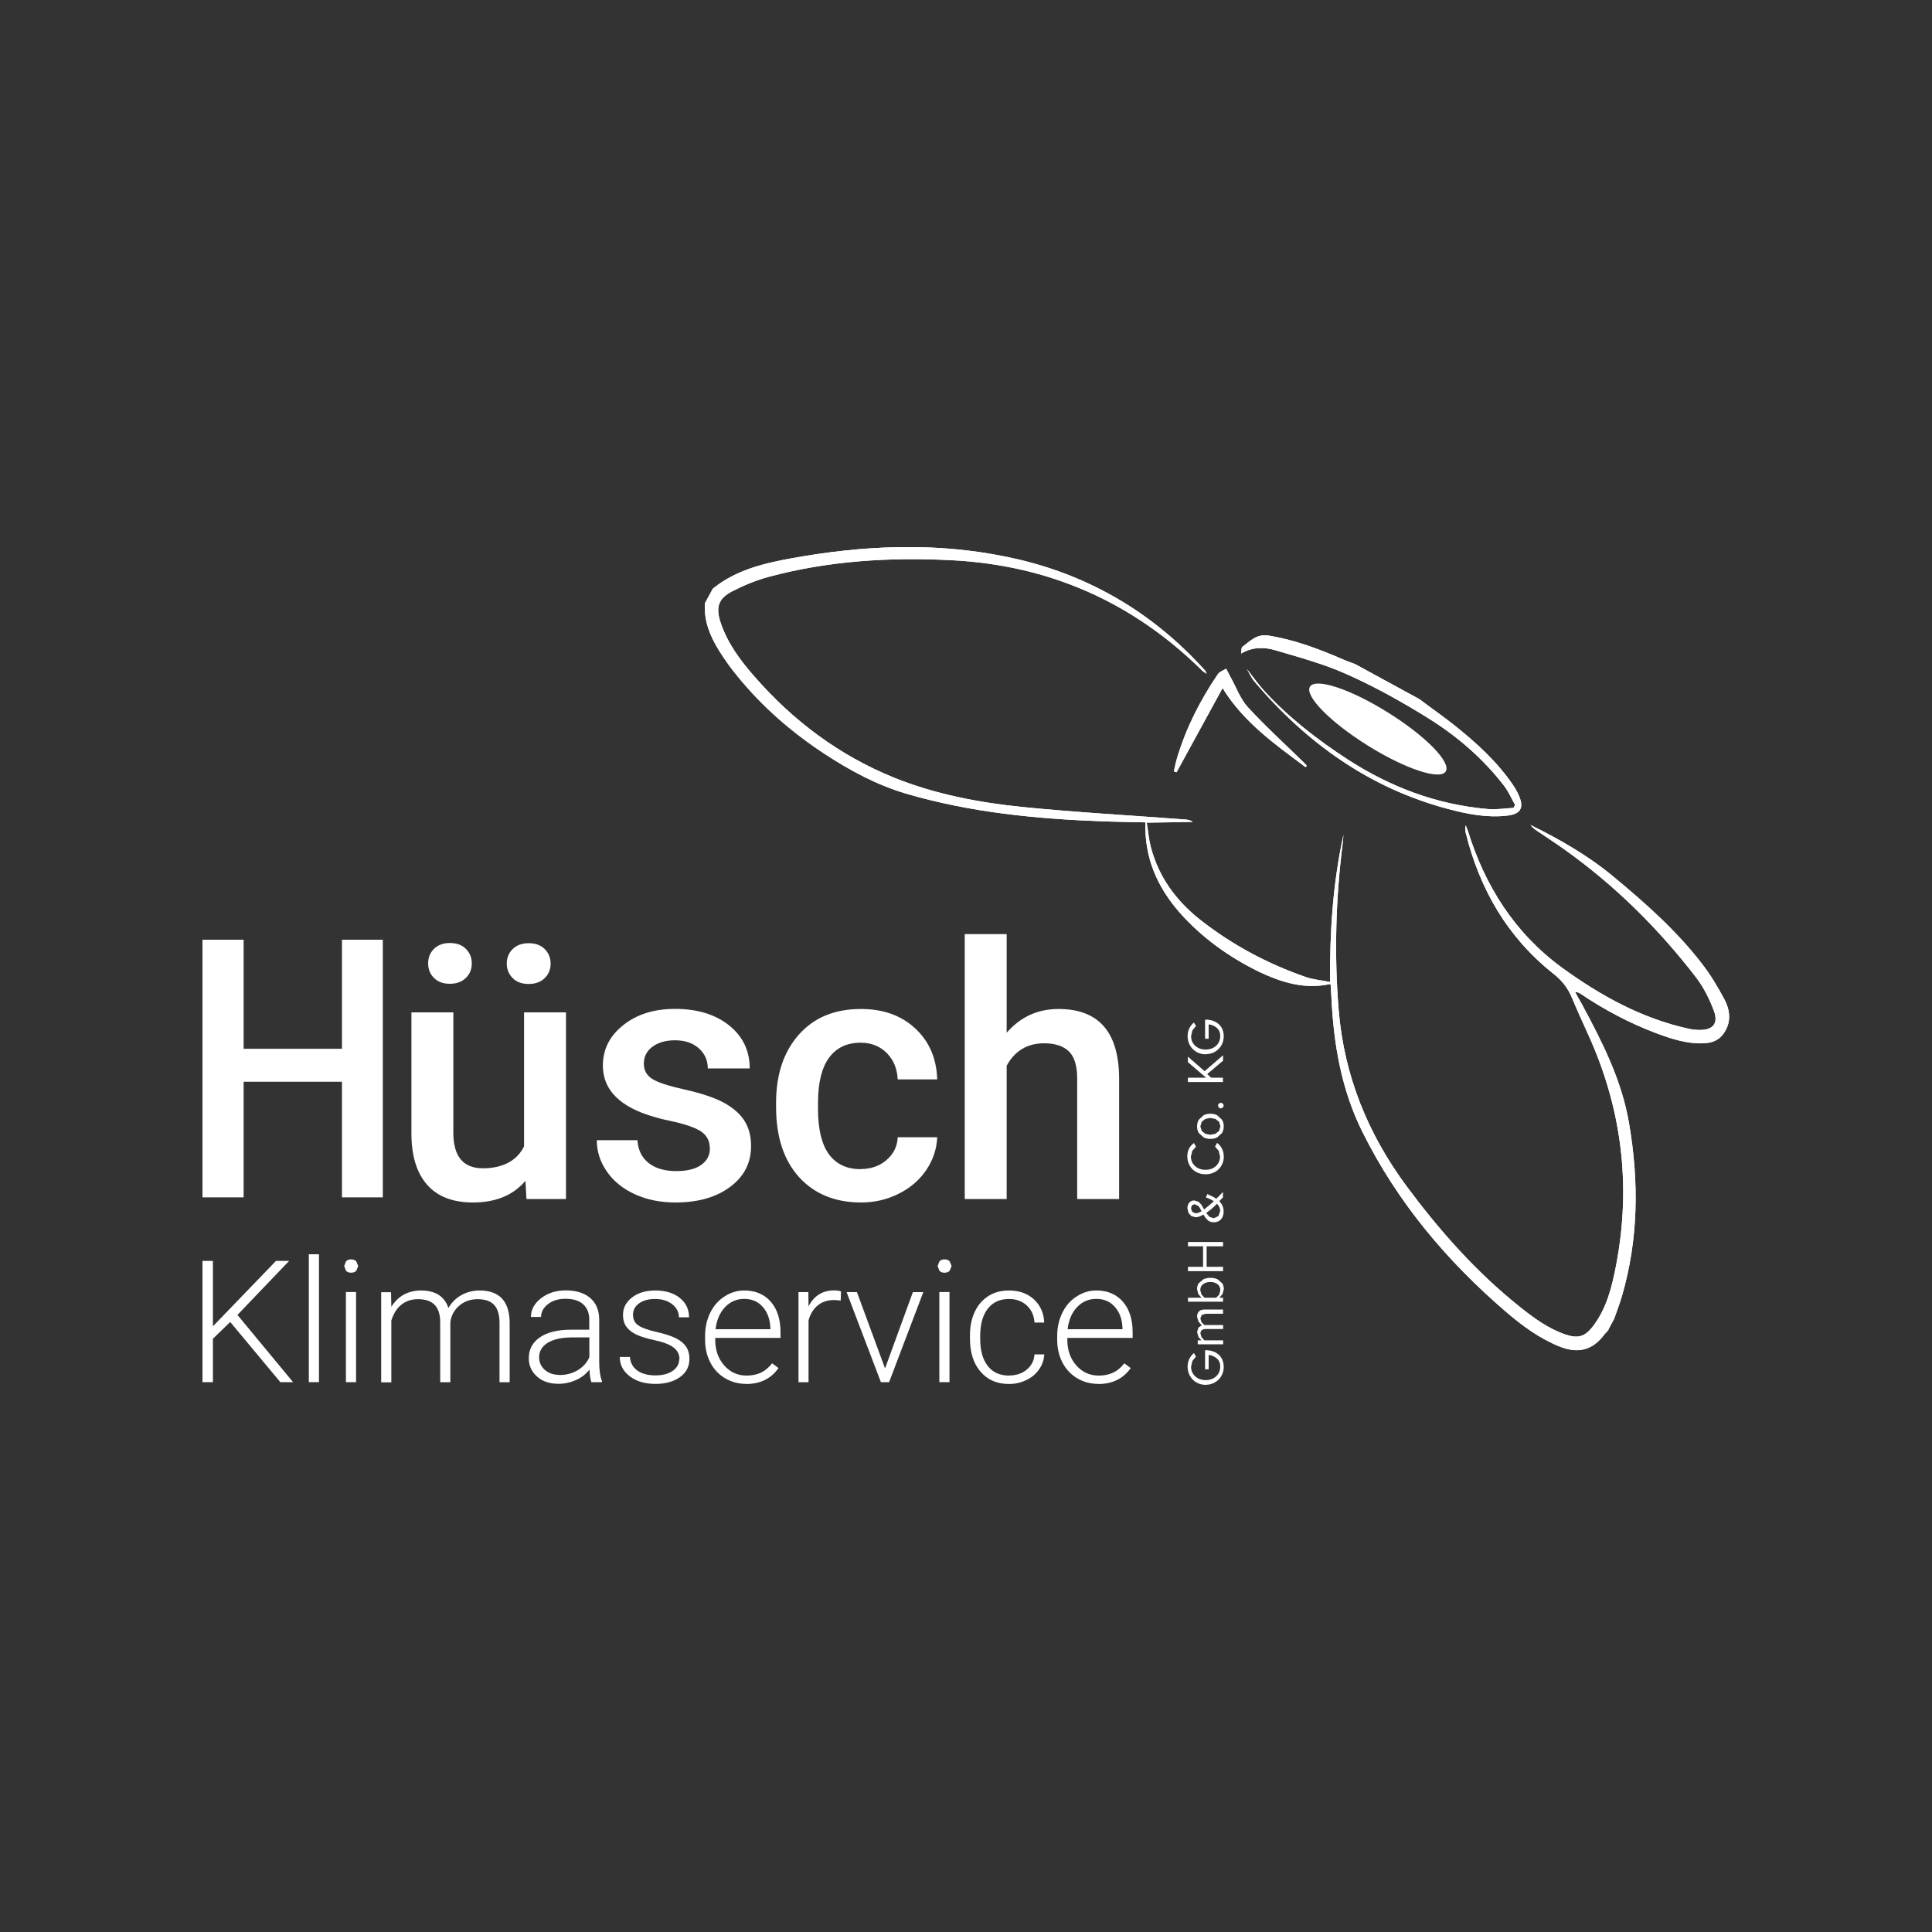 <svg xmlns="http://www.w3.org/2000/svg" id="Ebene_1" data-name="Ebene 1" viewBox="0 0 200 200"><rect x="0" y="0" width="200" height="200" fill="#333333" stroke="none"/><defs><style>      .cls-1 {        fill: #fff;      }    </style></defs><path class="cls-1" d="M166.52,137.67l-.42.45c-1.21,1.65-2.72,2.04-4.63,1.28-2.1-.84-3.89-2.16-5.58-3.61-6.12-5.26-11.23-11.33-14.84-18.59-2.21-4.42-3.01-9.2-3.23-14.09-.02-.36-.04-.73-.06-1.1l-.05-.15c-2.64.6-5.07-.17-7.39-1.27-3.1-1.52-5.9-3.52-8.21-6.13-2.31-2.64-3.65-5.67-3.54-9.33-1.44-.03-2.84-.05-4.25-.1-6.95-.25-13.84-.91-20.55-2.88-3.02-.9-5.75-2.37-8.38-4.09-3.42-2.24-6.47-4.89-9.05-8.06-.65-.78-1.24-1.61-1.79-2.47-.99-1.55-1.7-3.19-1.58-5.08.27-.5.55-1.02.82-1.51,2.41-1.96,5.34-2.64,8.28-3.17,3.62-.65,7.24-1.06,10.86-1.13h2.16c3.47.07,6.93.47,10.38,1.28,7.43,1.76,13.76,5.5,18.95,11.13l.37.41.12.29c-.22-.15-.34-.21-.43-.3-7.22-7.14-15.9-10.96-26.04-11.46-6.35-.32-12.64.06-18.81,1.71-1.31.35-2.58.87-3.79,1.49-1.51.77-1.78,1.7-1.22,3.33.72,2.1,2.02,3.85,3.45,5.48,4.02,4.62,8.82,8.21,14.5,10.51,4.24,1.71,8.74,2.57,13.27,3.03,5.6.56,11.22.87,16.82,1.29.27.02.54.05.81.25-1.53.03-3.05.06-4.76.08.14.85.21,1.7.42,2.51.81,3.11,2.62,5.58,5.12,7.55,3.3,2.59,6.98,4.56,10.95,5.93.76.26,1.58.32,2.49.51-.04-5.2.29-10.24,1.38-15.22-.02.3-.04.6-.08.9-.72,5.73-.88,11.47-.41,17.24.57,6.8,3.03,12.84,7.09,18.3,3.39,4.55,7.12,8.77,11.57,12.33,1.49,1.2,3.03,2.34,4.88,2.96,1.23.4,1.94.21,2.75-.83,1.44-1.86,1.99-4.09,2.42-6.32,1.61-8.35.59-16.38-2.96-24.1-.54-1.21-1.09-2.39-1.59-3.6-.43-1.05-1.08-1.86-1.98-2.56-4.73-3.76-7.58-8.72-9.03-14.54-.06-.25-.08-.5,0-.78l.21.52c1.77,5.74,4.85,10.62,9.74,14.2,3.99,2.9,8.27,5.27,13.15,6.34.35.08.72.12,1.09.12,1.4.02,2-.66,1.5-1.99-.45-1.19-1.03-2.37-1.79-3.38-3.92-5.11-8.46-9.61-13.73-13.35-.94-.67-1.91-1.3-2.86-1.94-.22-.15-.43-.33-.6-.56,3.02,1.49,5.91,3.14,8.51,5.29,3.31,2.74,6.53,5.58,9.17,8.99.9,1.14,1.66,2.41,2.35,3.7.32.59.54,1.23.53,1.89,0,.4-.08.8-.27,1.2-.44.96-1.17,1.45-2.21,1.52-1.8.12-3.47-.44-5.11-1.05-2.78-1.05-5.4-2.45-7.86-4.11-.12-.07-.26-.14-.49-.12.24.45.5.89.75,1.34,2.09,3.89,4.08,7.81,4.83,12.24,1.03,6.01.98,11.99-.74,17.89-.23.8-.54,1.58-.81,2.36-.2.37-.4.74-.6,1.11"></path><path class="cls-1" d="M166.52,137.67l-.42.45c-1.21,1.65-2.72,2.04-4.63,1.28-2.1-.84-3.89-2.16-5.58-3.61-6.12-5.26-11.23-11.33-14.84-18.59-2.21-4.42-3.01-9.2-3.23-14.09-.02-.36-.04-.73-.06-1.1l-.05-.15c-2.64.6-5.07-.17-7.39-1.27-3.1-1.52-5.9-3.52-8.21-6.13-2.31-2.64-3.65-5.67-3.54-9.33-1.44-.03-2.84-.05-4.25-.1-6.95-.25-13.84-.91-20.55-2.88-3.02-.9-5.75-2.37-8.38-4.09-3.42-2.24-6.47-4.89-9.05-8.06-.65-.78-1.24-1.61-1.79-2.47-.99-1.55-1.7-3.19-1.58-5.08.27-.5.55-1.02.82-1.51,2.41-1.96,5.34-2.64,8.28-3.17,3.62-.65,7.24-1.06,10.86-1.13h2.16c3.47.07,6.93.47,10.38,1.28,7.43,1.76,13.76,5.5,18.95,11.13l.37.41.12.29c-.22-.15-.34-.21-.43-.3-7.22-7.14-15.9-10.96-26.04-11.46-6.35-.32-12.64.06-18.81,1.71-1.31.35-2.58.87-3.79,1.49-1.51.77-1.78,1.7-1.22,3.33.72,2.1,2.02,3.85,3.45,5.48,4.02,4.62,8.82,8.21,14.5,10.51,4.24,1.71,8.74,2.57,13.27,3.03,5.6.56,11.22.87,16.82,1.29.27.02.54.05.81.25-1.53.03-3.05.06-4.76.08.14.85.21,1.7.42,2.51.81,3.11,2.62,5.58,5.12,7.55,3.3,2.59,6.98,4.56,10.95,5.93.76.26,1.58.32,2.49.51-.04-5.2.29-10.24,1.38-15.22-.02.3-.04.6-.08.9-.72,5.73-.88,11.47-.41,17.24.57,6.8,3.03,12.84,7.09,18.3,3.39,4.55,7.12,8.77,11.57,12.33,1.49,1.2,3.03,2.34,4.88,2.96,1.23.4,1.94.21,2.75-.83,1.44-1.86,1.99-4.09,2.42-6.32,1.61-8.35.59-16.38-2.96-24.1-.54-1.21-1.09-2.39-1.59-3.6-.43-1.05-1.08-1.86-1.98-2.56-4.73-3.76-7.58-8.72-9.03-14.54-.06-.25-.08-.5,0-.78l.21.52c1.77,5.74,4.85,10.62,9.74,14.2,3.99,2.9,8.27,5.27,13.15,6.34.35.08.72.12,1.09.12,1.4.02,2-.66,1.5-1.99-.45-1.19-1.03-2.37-1.79-3.38-3.92-5.11-8.46-9.61-13.73-13.35-.94-.67-1.91-1.3-2.86-1.94-.22-.15-.43-.33-.6-.56,3.02,1.49,5.91,3.14,8.51,5.29,3.31,2.74,6.53,5.58,9.17,8.99.9,1.14,1.66,2.41,2.35,3.7.32.59.54,1.23.53,1.89,0,.4-.08.8-.27,1.2-.44.96-1.17,1.45-2.21,1.52-1.8.12-3.47-.44-5.11-1.05-2.78-1.05-5.4-2.45-7.86-4.11-.12-.07-.26-.14-.49-.12.24.45.5.89.75,1.34,2.09,3.89,4.08,7.81,4.83,12.24,1.03,6.01.98,11.99-.74,17.89-.23.8-.54,1.58-.81,2.36-.2.37-.4.74-.6,1.11"></path><path class="cls-1" d="M128.49,67.66c.04-.24-.02-.6.12-.7.79-.59,1.49-1.36,2.68-1.17,2.75.44,5.32,1.42,7.85,2.52.38.17.78.29,1.15.44,2.22,1.2,4.42,2.42,6.64,3.62,1.23.93,2.49,1.8,3.69,2.76,2.23,1.78,4.34,3.7,5.97,6.08.25.37.48.75.65,1.16.54,1.25.18,1.9-1.19,2.06-2.12.25-4.17-.16-6.2-.7-8.12-2.17-14.61-6.84-19.99-13.17-.33-.39-.53-.88-.8-1.32.6.75,1.16,1.55,1.8,2.26,2.54,2.78,5.5,5.06,8.64,7.11,4.43,2.87,9.23,4.68,14.5,5.14.89.08,1.79-.07,2.68-.12l.16-.31c-.38-.66-.68-1.38-1.14-1.98-2.16-2.8-4.82-5.1-7.81-6.97-2.68-1.67-5.47-3.23-8.35-4.52-2.39-1.09-4.96-1.78-7.49-2.53-1.19-.36-2.43-.35-3.57.34"></path><path class="cls-1" d="M128.49,67.66c.04-.24-.02-.6.12-.7.79-.59,1.49-1.36,2.68-1.17,2.75.44,5.32,1.42,7.85,2.52.38.17.78.29,1.15.44,2.22,1.2,4.42,2.42,6.64,3.62,1.23.93,2.49,1.8,3.69,2.76,2.23,1.78,4.34,3.7,5.97,6.08.25.37.48.75.65,1.16.54,1.25.18,1.9-1.19,2.06-2.12.25-4.17-.16-6.2-.7-8.12-2.17-14.61-6.84-19.99-13.17-.33-.39-.53-.88-.8-1.32.6.75,1.16,1.55,1.8,2.26,2.54,2.78,5.5,5.06,8.64,7.11,4.43,2.87,9.23,4.68,14.5,5.14.89.08,1.79-.07,2.68-.12l.16-.31c-.38-.66-.68-1.38-1.14-1.98-2.16-2.8-4.82-5.1-7.81-6.97-2.68-1.67-5.47-3.23-8.35-4.52-2.39-1.09-4.96-1.78-7.49-2.53-1.19-.36-2.43-.35-3.57.34"></path><path class="cls-1" d="M135.15,79.41c-3.17-2.36-6.42-4.65-8.59-8.18-1.61,2.95-3.18,5.83-4.76,8.71l-.28-.09c.11-.49.2-.96.34-1.42.94-3.12,2.4-5.98,4.22-8.65.18-.26.57-.38.85-.56.16.3.31.6.47.9.58,1.04,1,2.24,1.78,3.09,1.85,2.01,3.88,3.86,5.85,5.78l.25.27-.12.16Z"></path><path class="cls-1" d="M135.15,79.41c-3.17-2.36-6.42-4.65-8.59-8.18-1.61,2.95-3.18,5.83-4.76,8.71l-.28-.09c.11-.49.2-.96.34-1.42.94-3.12,2.4-5.98,4.22-8.65.18-.26.57-.38.85-.56.16.3.31.6.47.9.58,1.04,1,2.24,1.78,3.09,1.85,2.01,3.88,3.86,5.85,5.78l.25.27-.12.16Z"></path><path class="cls-1" d="M52.46,99.75c0-.6.2-1.1.61-1.5.4-.4.96-.61,1.66-.61s1.26.2,1.66.61c.4.4.61.9.61,1.5s-.2,1.1-.61,1.5c-.41.4-.96.61-1.66.61s-1.26-.2-1.66-.61c-.4-.4-.61-.9-.61-1.5M44.32,99.73c0-.6.2-1.1.6-1.5.4-.4.95-.61,1.65-.61s1.26.2,1.66.61c.4.4.61.9.61,1.5s-.2,1.1-.61,1.5c-.41.4-.96.61-1.66.61s-1.25-.2-1.65-.61c-.4-.4-.6-.9-.6-1.5ZM54.4,122.23c-1.27,1.5-3.08,2.25-5.43,2.25-2.1,0-3.68-.61-4.76-1.84-1.08-1.23-1.62-3-1.62-5.32v-12.52h4.34v12.46c0,2.45,1.02,3.68,3.05,3.68s3.53-.76,4.27-2.27v-13.87h4.34v19.32h-4.09l-.11-1.89Z"></path><path class="cls-1" d="M73.48,118.87c0-.77-.32-1.36-.95-1.77-.64-.4-1.69-.76-3.17-1.07-1.48-.31-2.71-.7-3.7-1.18-2.17-1.05-3.25-2.57-3.25-4.55,0-1.67.7-3.06,2.11-4.18,1.4-1.12,3.19-1.68,5.36-1.68,2.31,0,4.17.57,5.6,1.71,1.42,1.14,2.13,2.62,2.13,4.45h-4.34c0-.83-.31-1.53-.93-2.08-.62-.55-1.44-.83-2.46-.83-.95,0-1.73.22-2.33.66-.6.44-.9,1.03-.9,1.77,0,.67.28,1.18.84,1.55.56.37,1.69.74,3.39,1.12,1.7.38,3.04.82,4.01,1.34.97.52,1.69,1.14,2.16,1.87.47.73.7,1.61.7,2.64,0,1.74-.72,3.15-2.16,4.22-1.44,1.08-3.33,1.62-5.66,1.62-1.58,0-2.99-.29-4.23-.86-1.24-.57-2.2-1.36-2.89-2.36-.69-1-1.03-2.08-1.03-3.23h4.21c.06,1.02.45,1.81,1.16,2.37.71.55,1.66.83,2.84.83s2.01-.22,2.61-.65c.6-.43.89-1,.89-1.71"></path><path class="cls-1" d="M89.09,121.02c1.08,0,1.98-.32,2.7-.95.72-.63,1.1-1.41,1.14-2.34h4.09c-.05,1.2-.42,2.32-1.12,3.37-.7,1.04-1.65,1.87-2.86,2.47-1.2.61-2.5.91-3.89.91-2.7,0-4.84-.88-6.43-2.62-1.58-1.75-2.38-4.17-2.38-7.25v-.45c0-2.94.79-5.29,2.36-7.06,1.57-1.77,3.71-2.65,6.43-2.65,2.3,0,4.17.67,5.61,2.01,1.45,1.34,2.21,3.1,2.28,5.28h-4.09c-.05-1.11-.43-2.02-1.13-2.73-.71-.71-1.61-1.07-2.71-1.07-1.4,0-2.49.51-3.25,1.53-.76,1.02-1.15,2.56-1.16,4.63v.7c0,2.1.38,3.66,1.13,4.69.76,1.03,1.85,1.54,3.28,1.54"></path><path class="cls-1" d="M104.21,106.91c1.42-1.64,3.21-2.46,5.37-2.46,4.12,0,6.21,2.35,6.27,7.05v12.62h-4.34v-12.46c0-1.33-.29-2.28-.87-2.83-.58-.55-1.43-.83-2.54-.83-1.74,0-3.04.77-3.89,2.32v13.8h-4.34v-27.42h4.34v10.21Z"></path><polygon class="cls-1" points="23.83 136.85 22.04 138.59 22.04 143.08 20.96 143.08 20.96 130.53 22.04 130.53 22.04 137.3 28.57 130.53 29.93 130.53 24.58 136.12 30.34 143.08 29.02 143.08 23.83 136.85"></polygon><rect class="cls-1" x="31.97" y="129.84" width="1.05" height="13.24"></rect><path class="cls-1" d="M36.86,143.08h-1.05v-9.33h1.05v9.33ZM35.63,131.06l.19-.49c.13-.13.3-.2.53-.2s.4.07.53.2l.2.49-.2.49c-.13.13-.31.2-.53.2s-.4-.06-.53-.2l-.19-.49Z"></path><path class="cls-1" d="M40.48,133.76l.03,1.52c.35-.56.79-.99,1.31-1.27.53-.28,1.11-.42,1.75-.42,1.5,0,2.44.6,2.85,1.81.34-.58.79-1.03,1.36-1.34.57-.31,1.19-.47,1.87-.47,2.03,0,3.07,1.09,3.11,3.28v6.22h-1.05v-6.15c0-.83-.19-1.45-.55-1.85-.36-.4-.94-.6-1.76-.6-.75.01-1.39.25-1.91.72-.52.47-.81,1.04-.87,1.71v6.17h-1.05v-6.22c0-.8-.2-1.4-.57-1.79-.38-.39-.95-.59-1.74-.59-.66,0-1.23.19-1.7.56-.47.37-.82.92-1.05,1.65v6.4h-1.05v-9.33h1.01Z"></path><path class="cls-1" d="M57.93,142.34c.7,0,1.33-.17,1.88-.5.55-.33.95-.78,1.2-1.34v-2.05h-1.87c-1.05.01-1.86.2-2.45.56-.59.37-.88.87-.88,1.5,0,.52.2.96.59,1.3.39.35.91.52,1.54.52M61.22,143.08c-.11-.29-.17-.73-.2-1.3-.37.47-.84.84-1.41,1.09-.57.25-1.17.38-1.81.38-.91,0-1.65-.25-2.21-.75-.56-.5-.85-1.13-.85-1.9,0-.91.38-1.63,1.15-2.16.77-.53,1.84-.79,3.21-.79h1.9v-1.06c0-.67-.21-1.19-.63-1.57-.42-.38-1.03-.57-1.83-.57-.73,0-1.33.18-1.81.55-.48.37-.72.81-.72,1.33h-1.05c0-.75.35-1.39,1.05-1.94.7-.54,1.56-.81,2.58-.81s1.89.26,2.5.78c.61.52.92,1.25.94,2.18v4.41c0,.9.1,1.58.29,2.03v.1h-1.12Z"></path><path class="cls-1" d="M70.34,140.71c0-.51-.21-.92-.63-1.23-.42-.31-1.05-.55-1.89-.73-.84-.18-1.49-.38-1.96-.6-.46-.23-.81-.51-1.03-.83-.23-.33-.34-.72-.34-1.19,0-.73.31-1.34.94-1.82.62-.48,1.42-.72,2.4-.72,1.06,0,1.91.26,2.54.77.64.51.96,1.19.96,2.01h-1.05c0-.55-.23-1-.7-1.36-.46-.36-1.05-.54-1.76-.54s-1.24.15-1.66.45c-.42.3-.63.69-.63,1.18s.17.83.52,1.08c.35.26.98.49,1.9.7.92.21,1.61.44,2.07.68.46.24.8.53,1.02.87.22.34.33.75.33,1.23,0,.79-.32,1.42-.97,1.89-.65.47-1.49.71-2.53.71-1.1,0-2-.26-2.68-.79-.69-.53-1.03-1.19-1.03-2h1.05c.04.6.3,1.07.77,1.41.48.34,1.11.5,1.89.5.73,0,1.32-.16,1.77-.47.45-.32.67-.72.67-1.2"></path><path class="cls-1" d="M77.05,134.46c-.79,0-1.45.28-1.99.85-.54.57-.87,1.33-.99,2.29h5.68v-.11c-.03-.9-.29-1.63-.78-2.19-.49-.56-1.13-.84-1.93-.84M77.24,143.26c-.81,0-1.53-.2-2.19-.59-.65-.39-1.16-.93-1.52-1.63-.36-.7-.54-1.48-.54-2.35v-.37c0-.9.18-1.7.53-2.42.35-.72.84-1.28,1.48-1.69.63-.41,1.31-.62,2.05-.62,1.15,0,2.06.39,2.74,1.16.67.77,1.01,1.83,1.01,3.17v.58h-6.76v.2c0,1.06.31,1.94.92,2.64.62.7,1.39,1.06,2.32,1.06.56,0,1.06-.1,1.48-.3.43-.2.82-.52,1.17-.97l.66.49c-.77,1.1-1.89,1.65-3.35,1.65Z"></path><path class="cls-1" d="M87.04,134.64c-.22-.04-.46-.06-.71-.06-.65,0-1.21.18-1.66.54-.45.36-.78.88-.97,1.56v6.41h-1.04v-9.33h1.02l.02,1.48c.55-1.1,1.45-1.66,2.67-1.66.29,0,.52.04.69.11l-.03.94Z"></path><polygon class="cls-1" points="91.62 141.66 94.5 133.76 95.58 133.76 92.04 143.08 91.19 143.08 87.64 133.76 88.71 133.76 91.62 141.66"></polygon><path class="cls-1" d="M98.29,143.08h-1.05v-9.33h1.05v9.33ZM97.06,131.06l.19-.49c.13-.13.3-.2.53-.2s.4.07.53.2l.2.49-.2.49c-.13.13-.31.2-.53.2s-.4-.06-.53-.2l-.19-.49Z"></path><path class="cls-1" d="M104.46,142.39c.73,0,1.34-.2,1.83-.61.49-.41.76-.93.8-1.57h1.01c-.03.57-.21,1.09-.54,1.56-.33.47-.77.83-1.33,1.1-.55.26-1.14.4-1.77.4-1.24,0-2.23-.42-2.96-1.28-.73-.85-1.09-1.99-1.09-3.43v-.31c0-.92.16-1.73.49-2.44.33-.71.8-1.25,1.41-1.64.61-.39,1.32-.58,2.14-.58,1.04,0,1.9.3,2.57.91s1.03,1.41,1.08,2.41h-1.01c-.05-.73-.31-1.32-.8-1.77-.49-.45-1.1-.67-1.84-.67-.95,0-1.68.34-2.2,1.01-.52.67-.78,1.61-.78,2.83v.3c0,1.19.26,2.12.78,2.79.52.67,1.26,1,2.21,1"></path><path class="cls-1" d="M113.49,134.46c-.79,0-1.45.28-1.99.85-.54.57-.87,1.33-.98,2.29h5.68v-.11c-.03-.9-.29-1.63-.78-2.19-.49-.56-1.13-.84-1.93-.84M113.68,143.26c-.81,0-1.53-.2-2.18-.59-.65-.39-1.16-.93-1.52-1.63-.36-.7-.54-1.48-.54-2.35v-.37c0-.9.18-1.7.53-2.42.35-.72.84-1.28,1.48-1.69.63-.41,1.31-.62,2.05-.62,1.15,0,2.06.39,2.74,1.16.67.77,1.01,1.83,1.01,3.17v.58h-6.76v.2c0,1.06.31,1.94.92,2.64.62.7,1.39,1.06,2.33,1.06.56,0,1.05-.1,1.48-.3.43-.2.82-.52,1.17-.97l.66.49c-.77,1.1-1.89,1.65-3.35,1.65Z"></path><polygon class="cls-1" points="25.22 123.95 25.22 111.98 35.4 111.98 35.4 123.95 39.63 123.95 39.63 97.28 35.4 97.28 35.4 108.57 25.22 108.57 25.22 97.28 20.96 97.28 20.96 123.95 25.22 123.95"></polygon><path class="cls-1" d="M124.79,109.13c.37,0,.69-.08.98-.25.29-.17.51-.39.67-.67.16-.28.24-.59.24-.92,0-.36-.08-.68-.24-.94-.16-.26-.39-.46-.68-.6-.29-.14-.63-.2-1.01-.2v1.98h.37v-1.49c.35.05.63.17.86.38.23.21.34.49.34.84,0,.26-.07.5-.19.71-.13.21-.31.38-.54.5-.23.12-.49.18-.78.18s-.55-.06-.78-.18c-.23-.12-.41-.29-.54-.5-.13-.21-.19-.45-.19-.71l.14-.6.37-.45-.22-.36c-.43.37-.65.84-.65,1.41,0,.35.08.66.24.95.16.29.38.51.67.68.28.17.61.25.98.25M126.61,109.8v-.56l-1.91,1.65-1.73-1.51v.57l1.88,1.61h-1.88v.45h3.63v-.45h-1.22l-.41-.37,1.63-1.38ZM126.38,114.75l.21-.09.09-.21-.09-.21-.21-.09-.21.09-.09.21.09.21.21.09ZM126.34,116.6l-.14.47-.38.3-.52.1-.52-.1-.38-.3-.14-.47.14-.47.38-.3.52-.1.52.1.38.3.14.47ZM126.68,116.6c0-.26-.06-.49-.18-.69l-.5-.46c-.21-.11-.44-.16-.7-.16s-.49.05-.7.16l-.5.46c-.12.2-.18.42-.18.69s.06.49.18.69l.5.45c.21.11.44.16.7.16s.49-.05.7-.16l.5-.45c.12-.2.18-.42.18-.69ZM126.68,119.71c0-.58-.23-1.05-.69-1.4l-.21.39.38.43.14.59c0,.26-.07.49-.19.7-.13.21-.31.38-.54.5-.23.12-.49.18-.78.18s-.55-.06-.78-.18c-.23-.12-.41-.29-.54-.5-.13-.21-.19-.44-.19-.7l.15-.59.38-.43-.21-.38c-.22.16-.39.35-.51.58-.12.23-.18.5-.18.81,0,.34.08.65.24.94.16.28.38.51.67.67.29.16.61.24.98.24s.69-.08.98-.24c.29-.16.51-.39.67-.67.16-.28.24-.6.24-.94ZM126.31,125.37l-.18.52-.48.22-.44-.14-.34-.4.58-.45c.09-.07.26-.24.53-.51.23.24.34.49.34.76ZM123.76,125.6l-.34-.15-.13-.37.1-.3.27-.12.39.18c.11.12.22.3.34.54-.25.15-.46.22-.63.22ZM125.92,124.1c-.23-.16-.54-.32-.94-.49l-.15.35c.3.1.58.23.83.39l-.49.43-.52.42-.28-.49-.3-.31-.44-.13c-.22,0-.4.08-.52.23-.13.15-.19.35-.19.59l.11.47.3.33.44.12c.23,0,.5-.09.81-.28.14.25.29.45.45.59.16.14.38.21.63.21.32,0,.57-.11.75-.32.18-.21.26-.48.26-.81,0-.4-.15-.75-.45-1.05l.38-.4v-.56c-.29.31-.52.54-.69.7ZM126.61,129.02v-.45h-3.63v.45h1.56v2.12h-1.56v.45h3.63v-.45h-1.7v-2.12h1.7ZM125.91,134.34h-1.22l-.31-.33-.13-.45c0-.26.1-.47.29-.62.19-.15.44-.23.75-.23s.55.08.75.23c.19.15.29.36.29.62l-.12.45-.3.33ZM126.61,134.75v-.41h-.39l.34-.39.13-.5c0-.23-.05-.43-.17-.61l-.48-.41c-.21-.1-.45-.15-.73-.15s-.52.05-.73.15l-.49.41c-.12.18-.17.38-.17.61l.12.5.34.39h-1.4v.41h3.63ZM126.61,135.97v-.41h-1.9c-.26,0-.46.06-.59.19-.13.13-.2.31-.2.55l.15.52.34.37-.35.24-.14.47.15.51.3.34h-.38v.41h2.63v-.41h-1.94l-.29-.31-.12-.38c0-.32.18-.48.55-.48h1.8v-.41h-1.95l-.29-.3-.12-.39.15-.36.4-.12h1.8ZM124.84,143.35c.35,0,.66-.09.93-.25.29-.17.51-.39.67-.67.16-.28.24-.59.24-.92,0-.36-.08-.68-.24-.94-.16-.26-.39-.46-.68-.6-.29-.14-.63-.2-1.01-.2v1.98h.37v-1.49c.35.05.63.17.86.38.23.21.34.49.34.84,0,.26-.07.5-.19.71-.13.21-.31.38-.54.5-.23.12-.49.18-.78.18s-.55-.06-.78-.18c-.23-.12-.41-.29-.54-.5-.13-.21-.19-.45-.19-.71l.14-.6.37-.45-.22-.36c-.43.37-.65.84-.65,1.41,0,.35.08.66.24.95.16.28.38.51.67.68.27.16.58.24.93.25h.1Z"></path><path class="cls-1" d="M141.57,77.17c3.88,2.42,7.5,3.63,8.09,2.69.59-.94-2.08-3.67-5.96-6.09-3.88-2.43-7.5-3.63-8.09-2.69-.59.94,2.08,3.67,5.97,6.09"></path></svg>